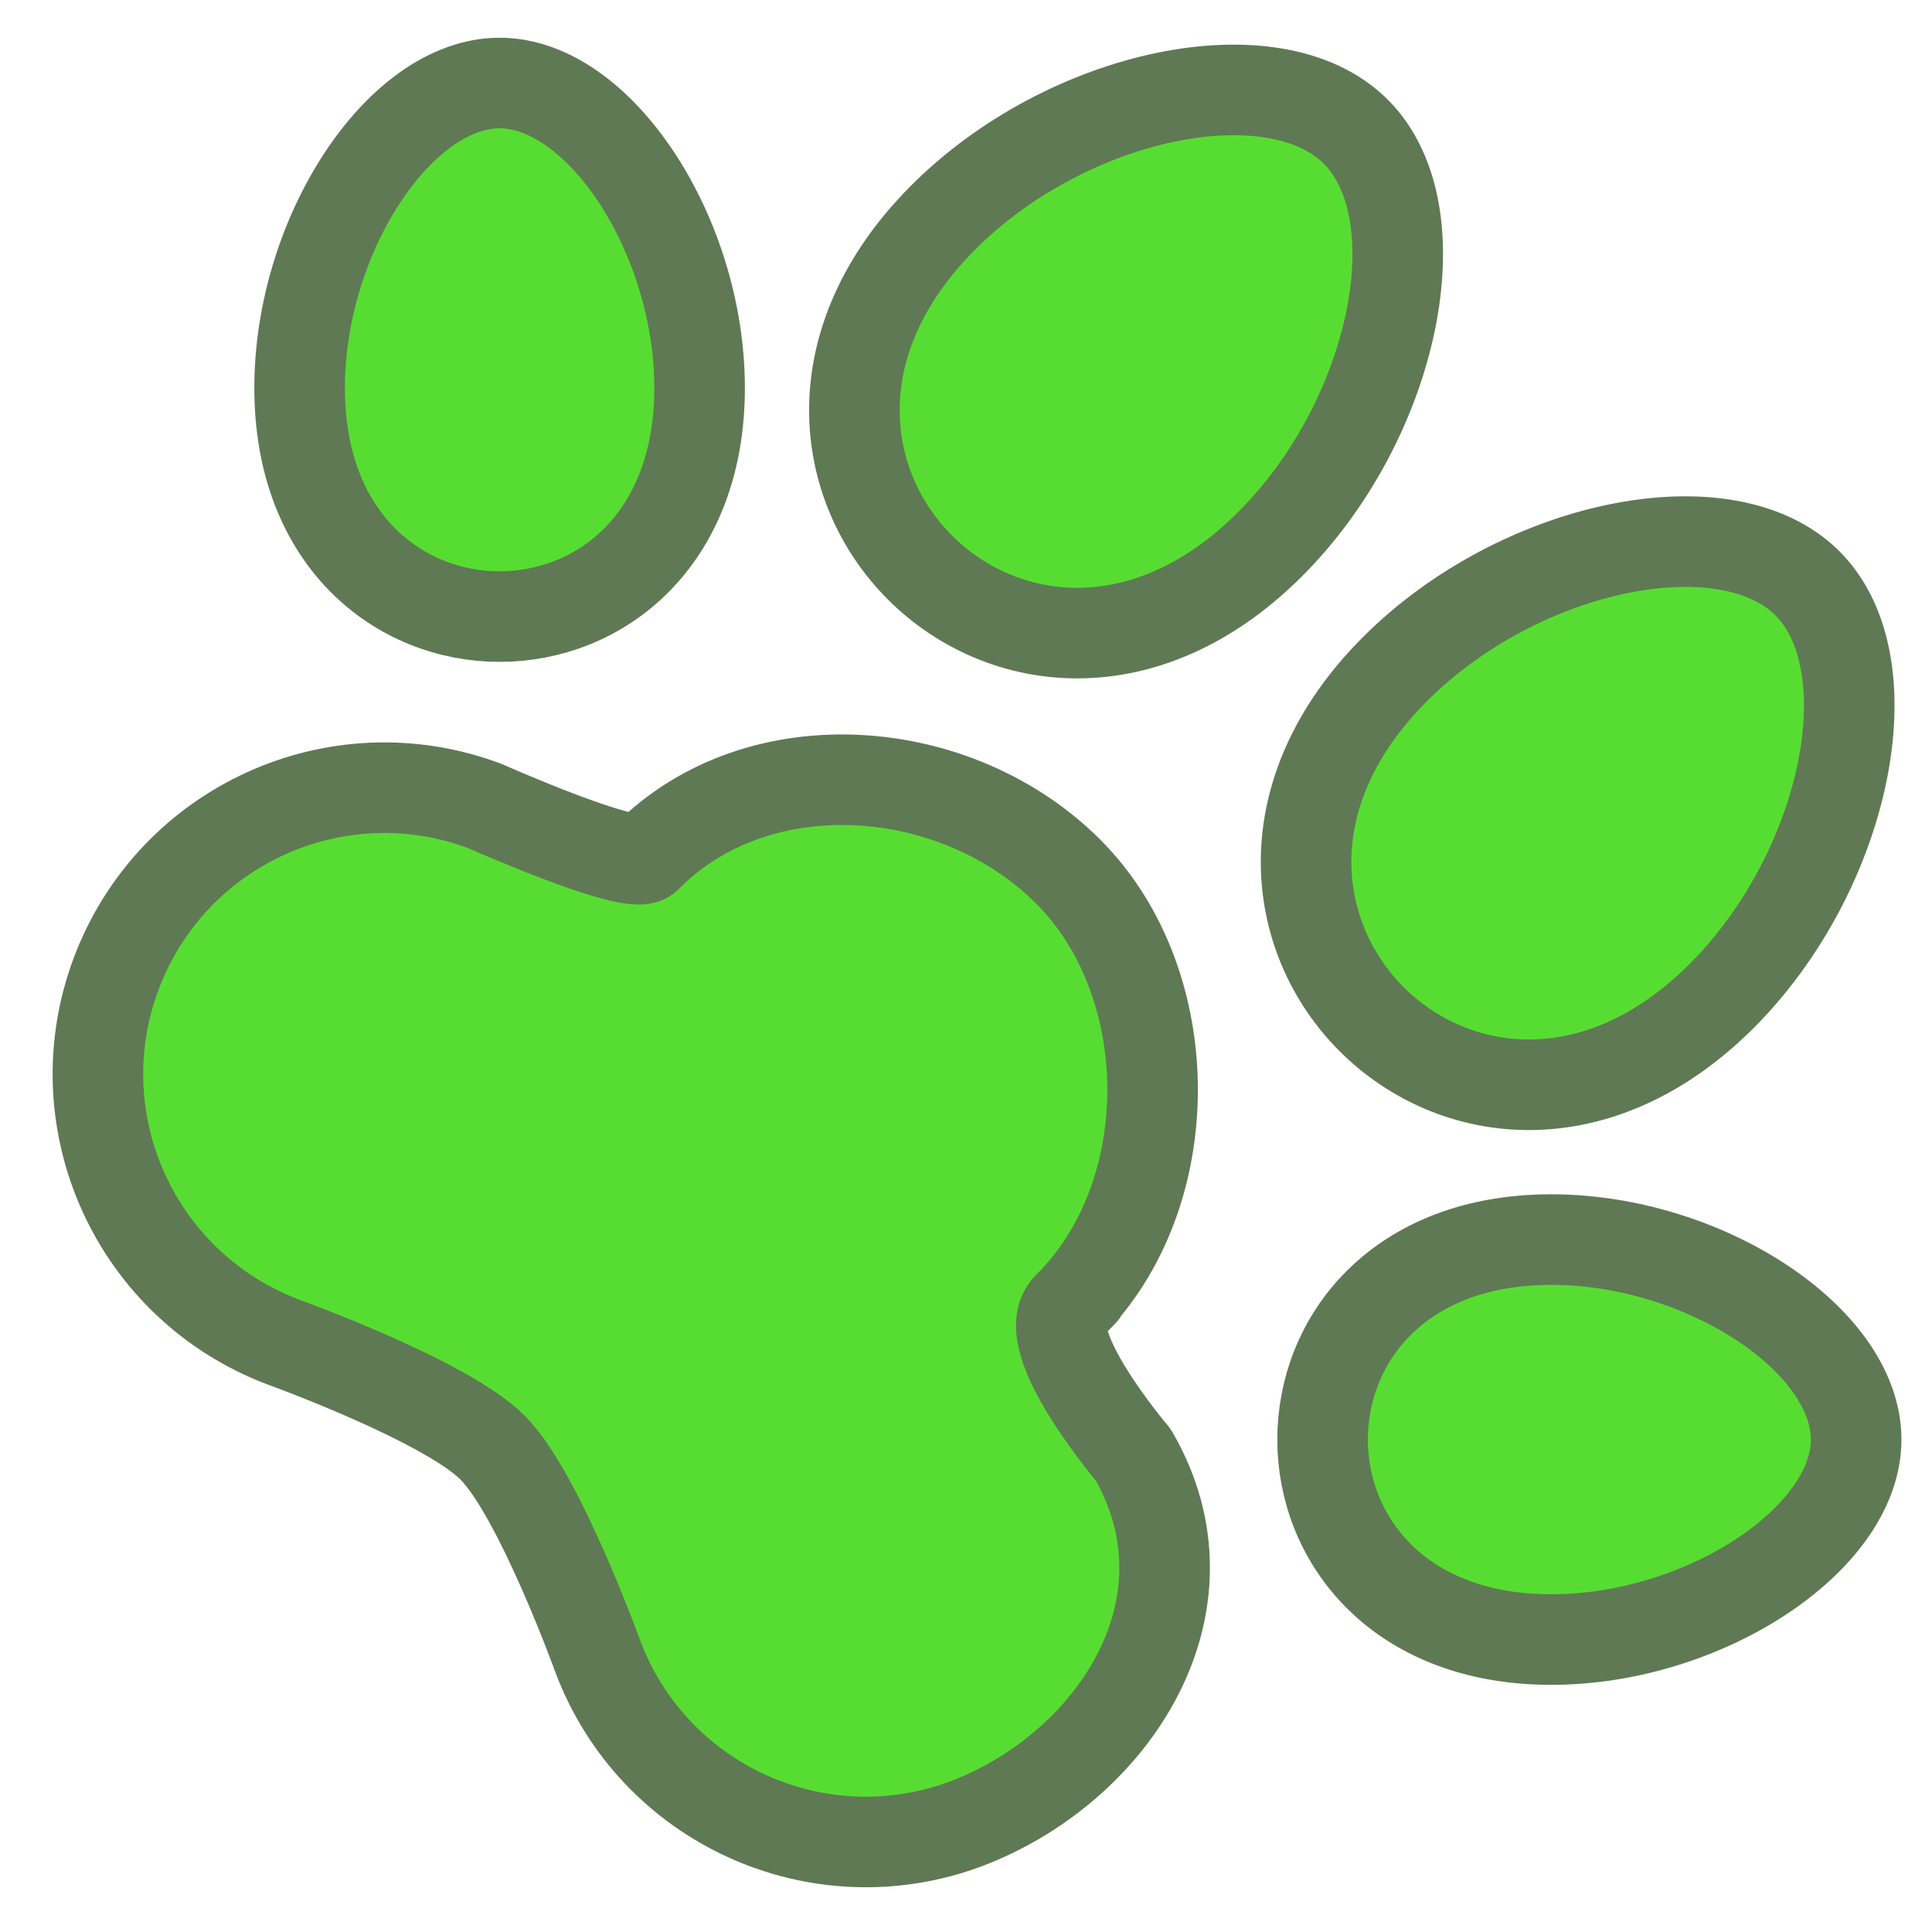 <?xml version="1.0" encoding="utf-8"?>
<!-- Generator: Adobe Illustrator 25.3.1, SVG Export Plug-In . SVG Version: 6.00 Build 0)  -->
<svg version="1.1" id="レイヤー_1" xmlns="http://www.w3.org/2000/svg" xmlns:xlink="http://www.w3.org/1999/xlink" x="0px"
	 y="0px" viewBox="0 0 512 512" style="enable-background:new 0 0 512 512;" xml:space="preserve">
<style type="text/css">
	.st0{fill:#57DD31;stroke:#5F7954;stroke-width:24;stroke-linecap:round;stroke-linejoin:round;stroke-miterlimit:10;}
</style>
<g id="paw_print">
	<path class="st0" d="M456.3,263.9c-33,33-71.2,27.8-92.8,6.2c-21.6-21.6-26.8-59.8,6.2-92.8s87.7-44.3,109.3-22.7
		C500.6,176.2,489.3,230.8,456.3,263.9z"/>
	<path class="st0" d="M411.1,434.5c-40.4,0-60.6-26.5-60.6-53c0-26.5,20.1-53,60.6-53c40.4,0,80.8,26.5,80.8,53
		C491.9,407.9,451.5,434.5,411.1,434.5z"/>
	<path class="st0" d="M250,57.6c-33,33-27.8,71.2-6.2,92.8c21.6,21.6,59.8,26.8,92.8-6.2S381,56.6,359.3,34.9
		C337.7,13.3,283,24.6,250,57.6z"/>
	<path class="st0" d="M79.4,102.8c0,40.4,26.5,60.6,53,60.6c26.5,0,53-20.1,53-60.6c0-40.4-26.5-80.8-53-80.8
		C105.9,22,79.4,62.3,79.4,102.8z"/>
	<path class="st0" d="M300.3,385.5c0,0-25.9-30.4-17.3-39.1c8.6-8.7,0.3-0.3,0.3-0.3c29.7-29.6,29.4-85.4-0.1-115
		c-29.6-29.7-81.9-33.8-111.5-4.3c0,0,3.5-3.3-0.4,0.4c-3.9,3.7-42.8-13.6-42.8-13.6c-39.2-14.7-82.9,5.1-97.7,44.4
		c-14.7,39.2,5.1,82.9,44.4,97.7c0,0,42.9,15.5,55.3,27.9s27.9,55.3,27.9,55.3c14.7,39.2,58.4,59.1,97.7,44.4
		C295.2,468.4,323.4,425.3,300.3,385.5z"/>
</g>
</svg>

